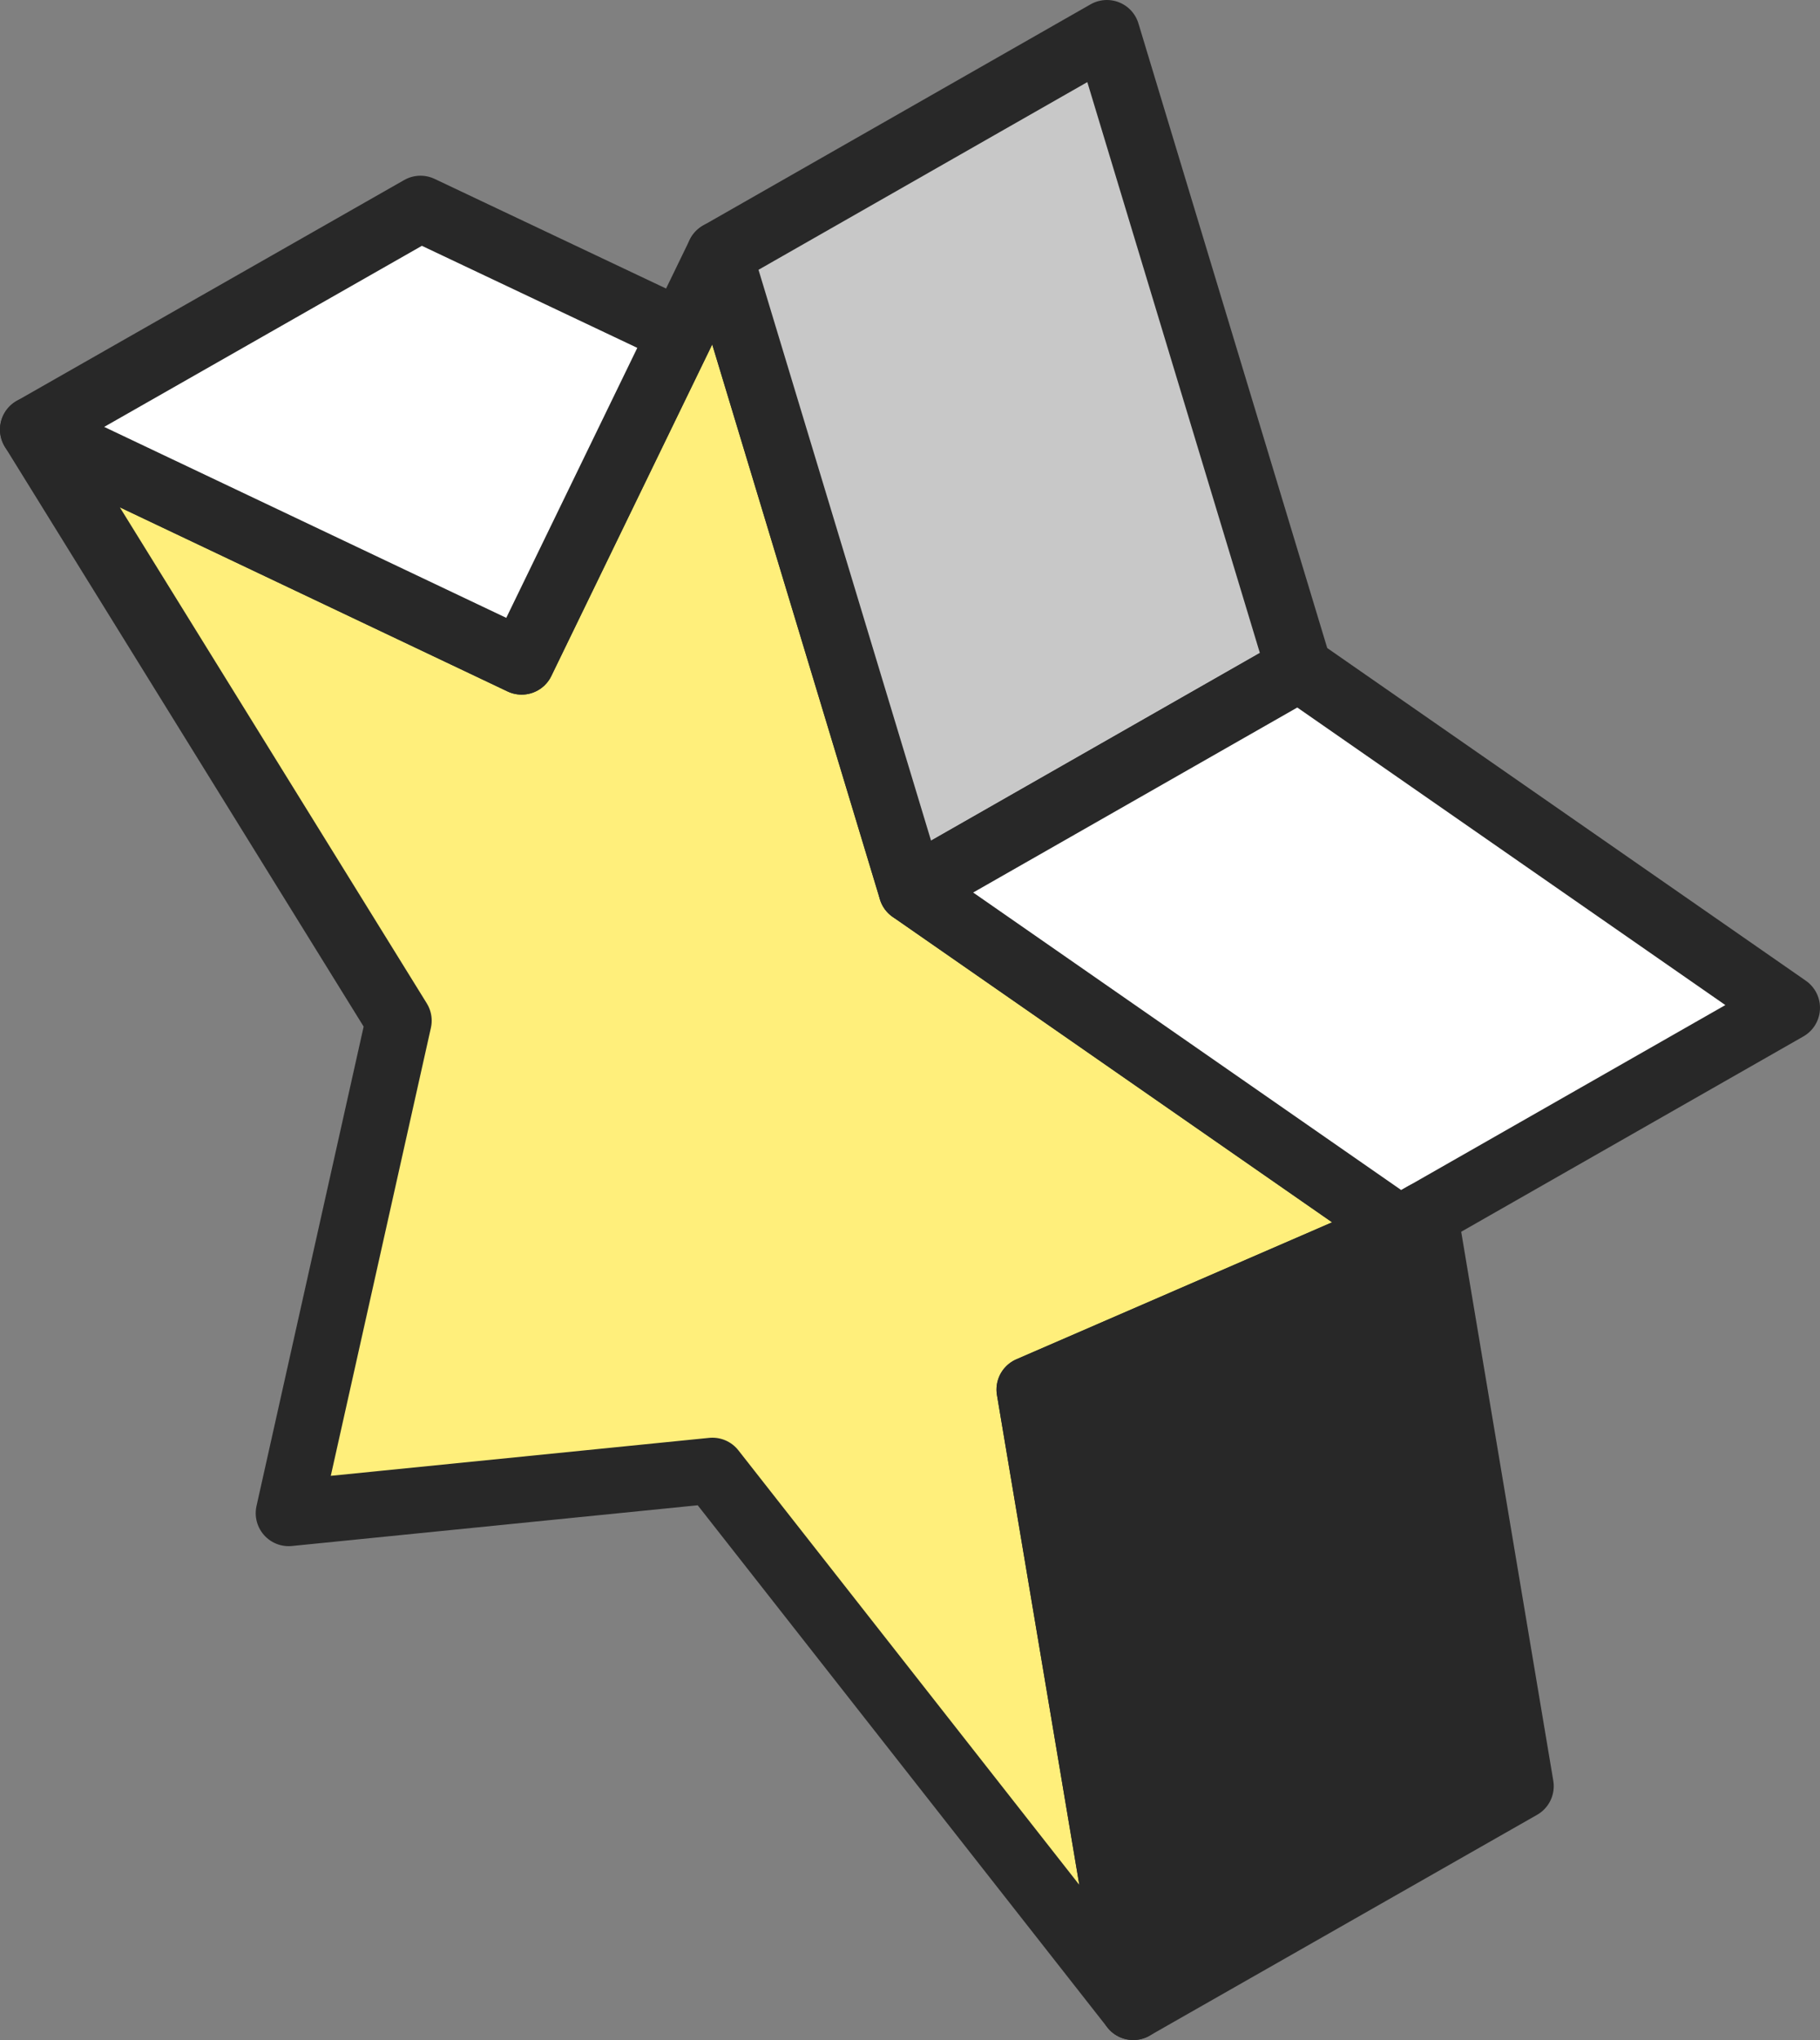 <?xml version="1.0" encoding="UTF-8"?>
<svg id="_レイヤー_2" data-name="レイヤー 2" xmlns="http://www.w3.org/2000/svg" viewBox="0 0 55.23 61.88">
  <rect x="0" y="0" width="55.23" height="61.88" fill="#808080" stroke="none"/>
  <defs>
    <style>
      .cls-1 {
        fill: #fff;
      }

      .cls-1, .cls-2, .cls-3, .cls-4 {
        stroke: #282828;
        stroke-linecap: round;
        stroke-linejoin: round;
        stroke-width: 2px;
      }

      .cls-2 {
        fill: #ffef7b;
      }

      .cls-3 {
        fill: #c8c8c8;
      }

      .cls-4 {
        fill: #282828;
      }
    </style>
  </defs>
  <g id="_イラスト" data-name="イラスト">
    <g>
      <polygon class="cls-2" points="1 13.03 12.1 30.96 8.76 45.9 21.62 44.61 34.39 60.88 31.24 42.15 42.47 37.28 27.66 26.99 21.83 7.71 15.83 20.07 1 13.03"/>
      <polygon class="cls-1" points="1 13.03 15.83 20.07 20.68 10.08 12.76 6.33 1 13.03"/>
      <polygon class="cls-3" points="21.83 7.71 27.66 26.99 39.42 20.28 33.59 1 21.83 7.71"/>
      <polygon class="cls-1" points="27.66 26.99 42.47 37.28 54.23 30.57 39.42 20.28 27.66 26.99"/>
      <polygon class="cls-4" points="31.24 42.15 34.39 60.88 46.15 54.18 43.24 36.84 42.47 37.28 31.24 42.15"/>
    </g>
  </g>
</svg>